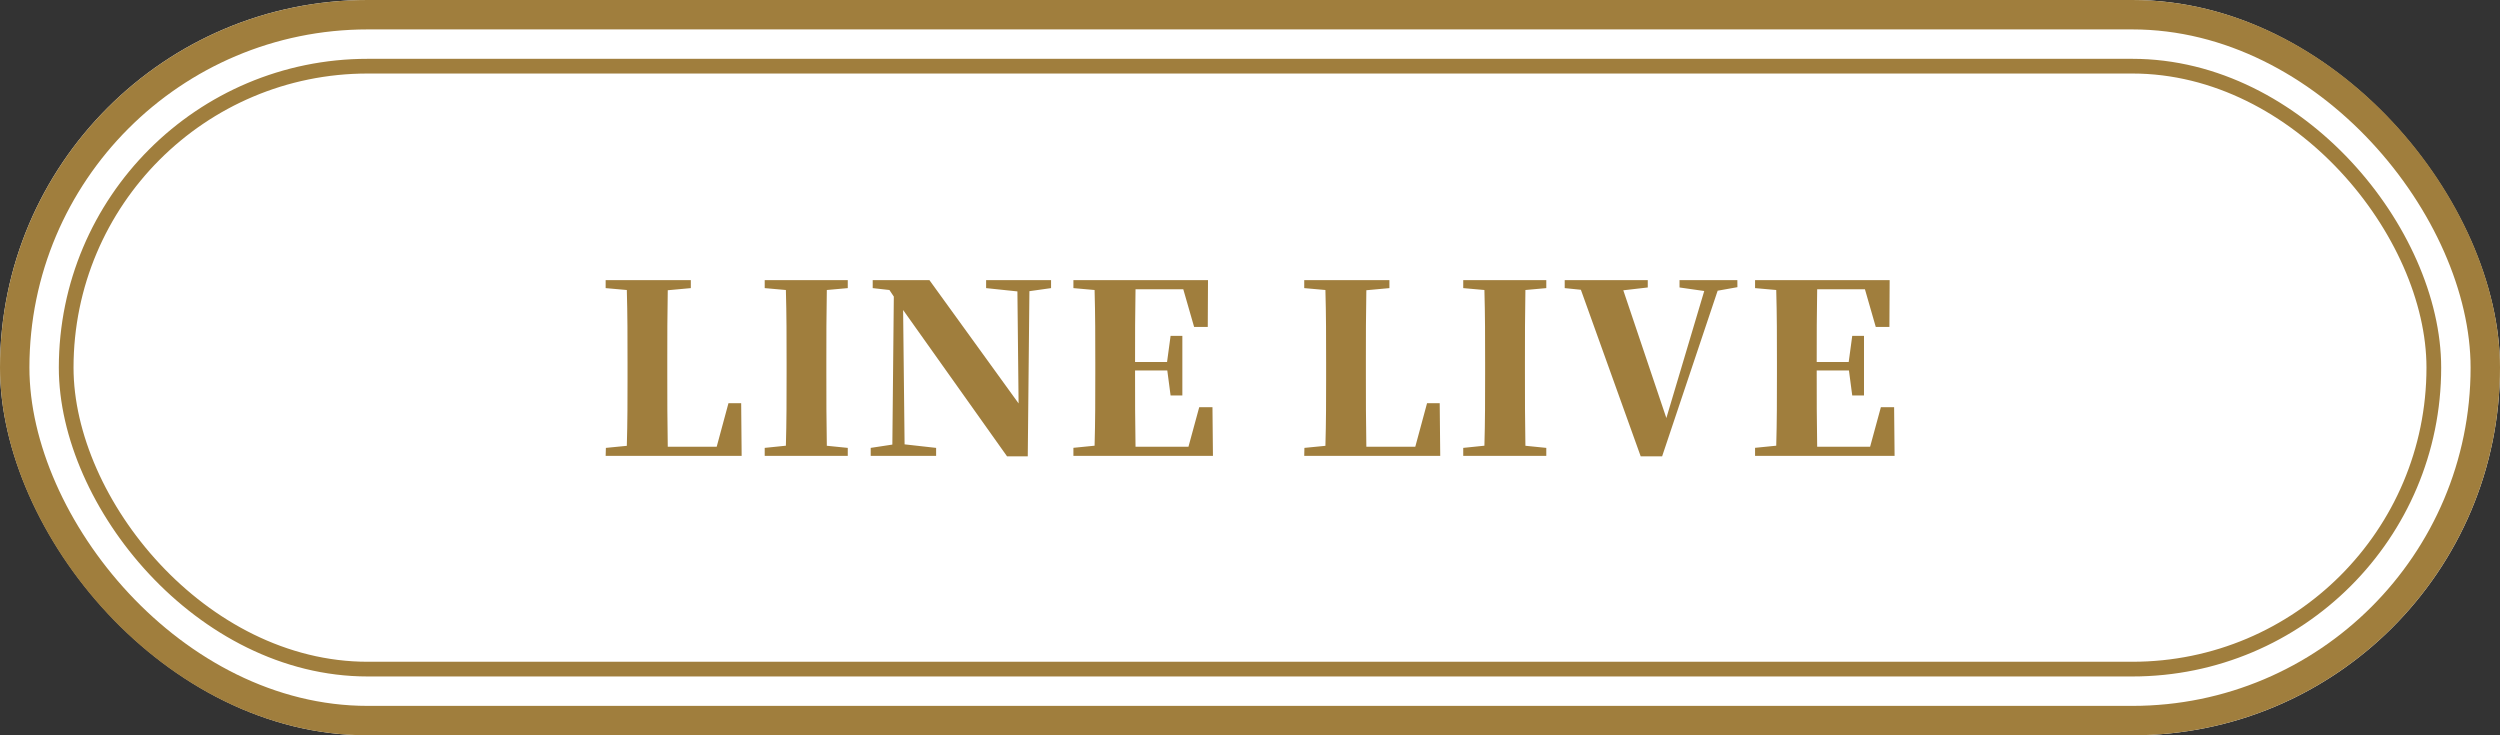 <svg xmlns="http://www.w3.org/2000/svg" width="170" height="50" viewBox="0 0 170 50">
  <rect x="0" y="0" width="170" height="50" fill="#333333" stroke="none"/>
  <g id="line" transform="translate(-367 -874)">
    <g id="グループ_32000" data-name="グループ 32000" transform="translate(-3698 -4430)">
      <g id="長方形_2207" data-name="長方形 2207" transform="translate(4065 5304)" fill="#fff" stroke="#a07e3d" stroke-linecap="round" stroke-linejoin="round" stroke-width="2">
        <rect width="170" height="50" rx="25" stroke="none"/>
        <rect x="1" y="1" width="168" height="48" rx="24" fill="none"/>
      </g>
      <g id="長方形_2208" data-name="長方形 2208" transform="translate(4069 5308)" fill="none" stroke="#a07e3d" stroke-linecap="round" stroke-linejoin="round" stroke-width="1">
        <rect width="162" height="42" rx="21" stroke="none"/>
        <rect x="0.5" y="0.5" width="161" height="41" rx="20.5" fill="none"/>
      </g>
    </g>
    <path id="パス_43951" data-name="パス 43951" d="M-34.6-3.584h-.864l-.8,2.96h-3.328c-.032-1.664-.032-3.328-.032-4.912v-1.04c0-1.44,0-3.072.032-4.688l1.568-.144v-.544h-5.792v.544l1.44.128c.048,1.648.048,3.3.048,4.96v1.136c0,1.28,0,2.9-.048,4.5L-43.8-.544-43.816,0h9.248Zm7.248-7.824v-.544H-33v.544l1.44.128c.048,1.648.048,3.3.048,4.96v.7c0,1.664,0,3.312-.048,4.928L-33-.544V0h5.648V-.544l-1.424-.144c-.032-1.648-.032-3.3-.032-4.944V-6.32c0-1.664,0-3.328.032-4.96Zm13.824-.544h-4.416v.544l2.128.224.08,7.616L-21.8-11.952h-3.856v.544l1.136.128.3.448-.1,10.064-1.472.224V0h4.448V-.544l-2.144-.24-.1-9.136L-16.52.032h1.408L-15-11.2l1.472-.208Zm10.976,8.64h-.9L-4.184-.624h-3.6c-.032-1.664-.032-3.36-.032-5.136v-.048h2.192l.224,1.7h.8V-8.16h-.8l-.24,1.776H-7.816c0-1.7,0-3.344.032-4.944h3.248l.736,2.56h.928l.016-3.184h-9.152v.544l1.44.128c.048,1.648.048,3.3.048,4.96v.7c0,1.664,0,3.312-.048,4.928l-1.44.144V0H-2.52ZM12.9-3.584H12.04l-.8,2.96H7.912C7.88-2.288,7.88-3.952,7.88-5.536v-1.04c0-1.44,0-3.072.032-4.688l1.568-.144v-.544H3.688v.544l1.44.128c.048,1.648.048,3.3.048,4.96v1.136c0,1.28,0,2.9-.048,4.5L3.7-.544,3.688,0h9.248Zm7.248-7.824v-.544H14.5v.544l1.44.128c.048,1.648.048,3.3.048,4.96v.7c0,1.664,0,3.312-.048,4.928L14.5-.544V0h5.648V-.544L18.728-.688c-.032-1.648-.032-3.3-.032-4.944V-6.32c0-1.664,0-3.328.032-4.96Zm12.992-.544H29.208v.5l1.68.24-2.576,8.64-2.928-8.688,1.664-.192v-.5H21.4v.544l1.1.112L26.568.032h1.456L31.8-11.232l1.344-.24ZM43.8-3.312h-.9L42.168-.624h-3.6c-.032-1.664-.032-3.36-.032-5.136v-.048h2.192l.224,1.7h.8V-8.16h-.8l-.24,1.776H38.536c0-1.7,0-3.344.032-4.944h3.248l.736,2.56h.928l.016-3.184H34.344v.544l1.44.128c.048,1.648.048,3.3.048,4.96v.7c0,1.664,0,3.312-.048,4.928l-1.44.144V0h9.488Z" transform="translate(452 905)" fill="#a07e3d"/>
  </g>
</svg>
